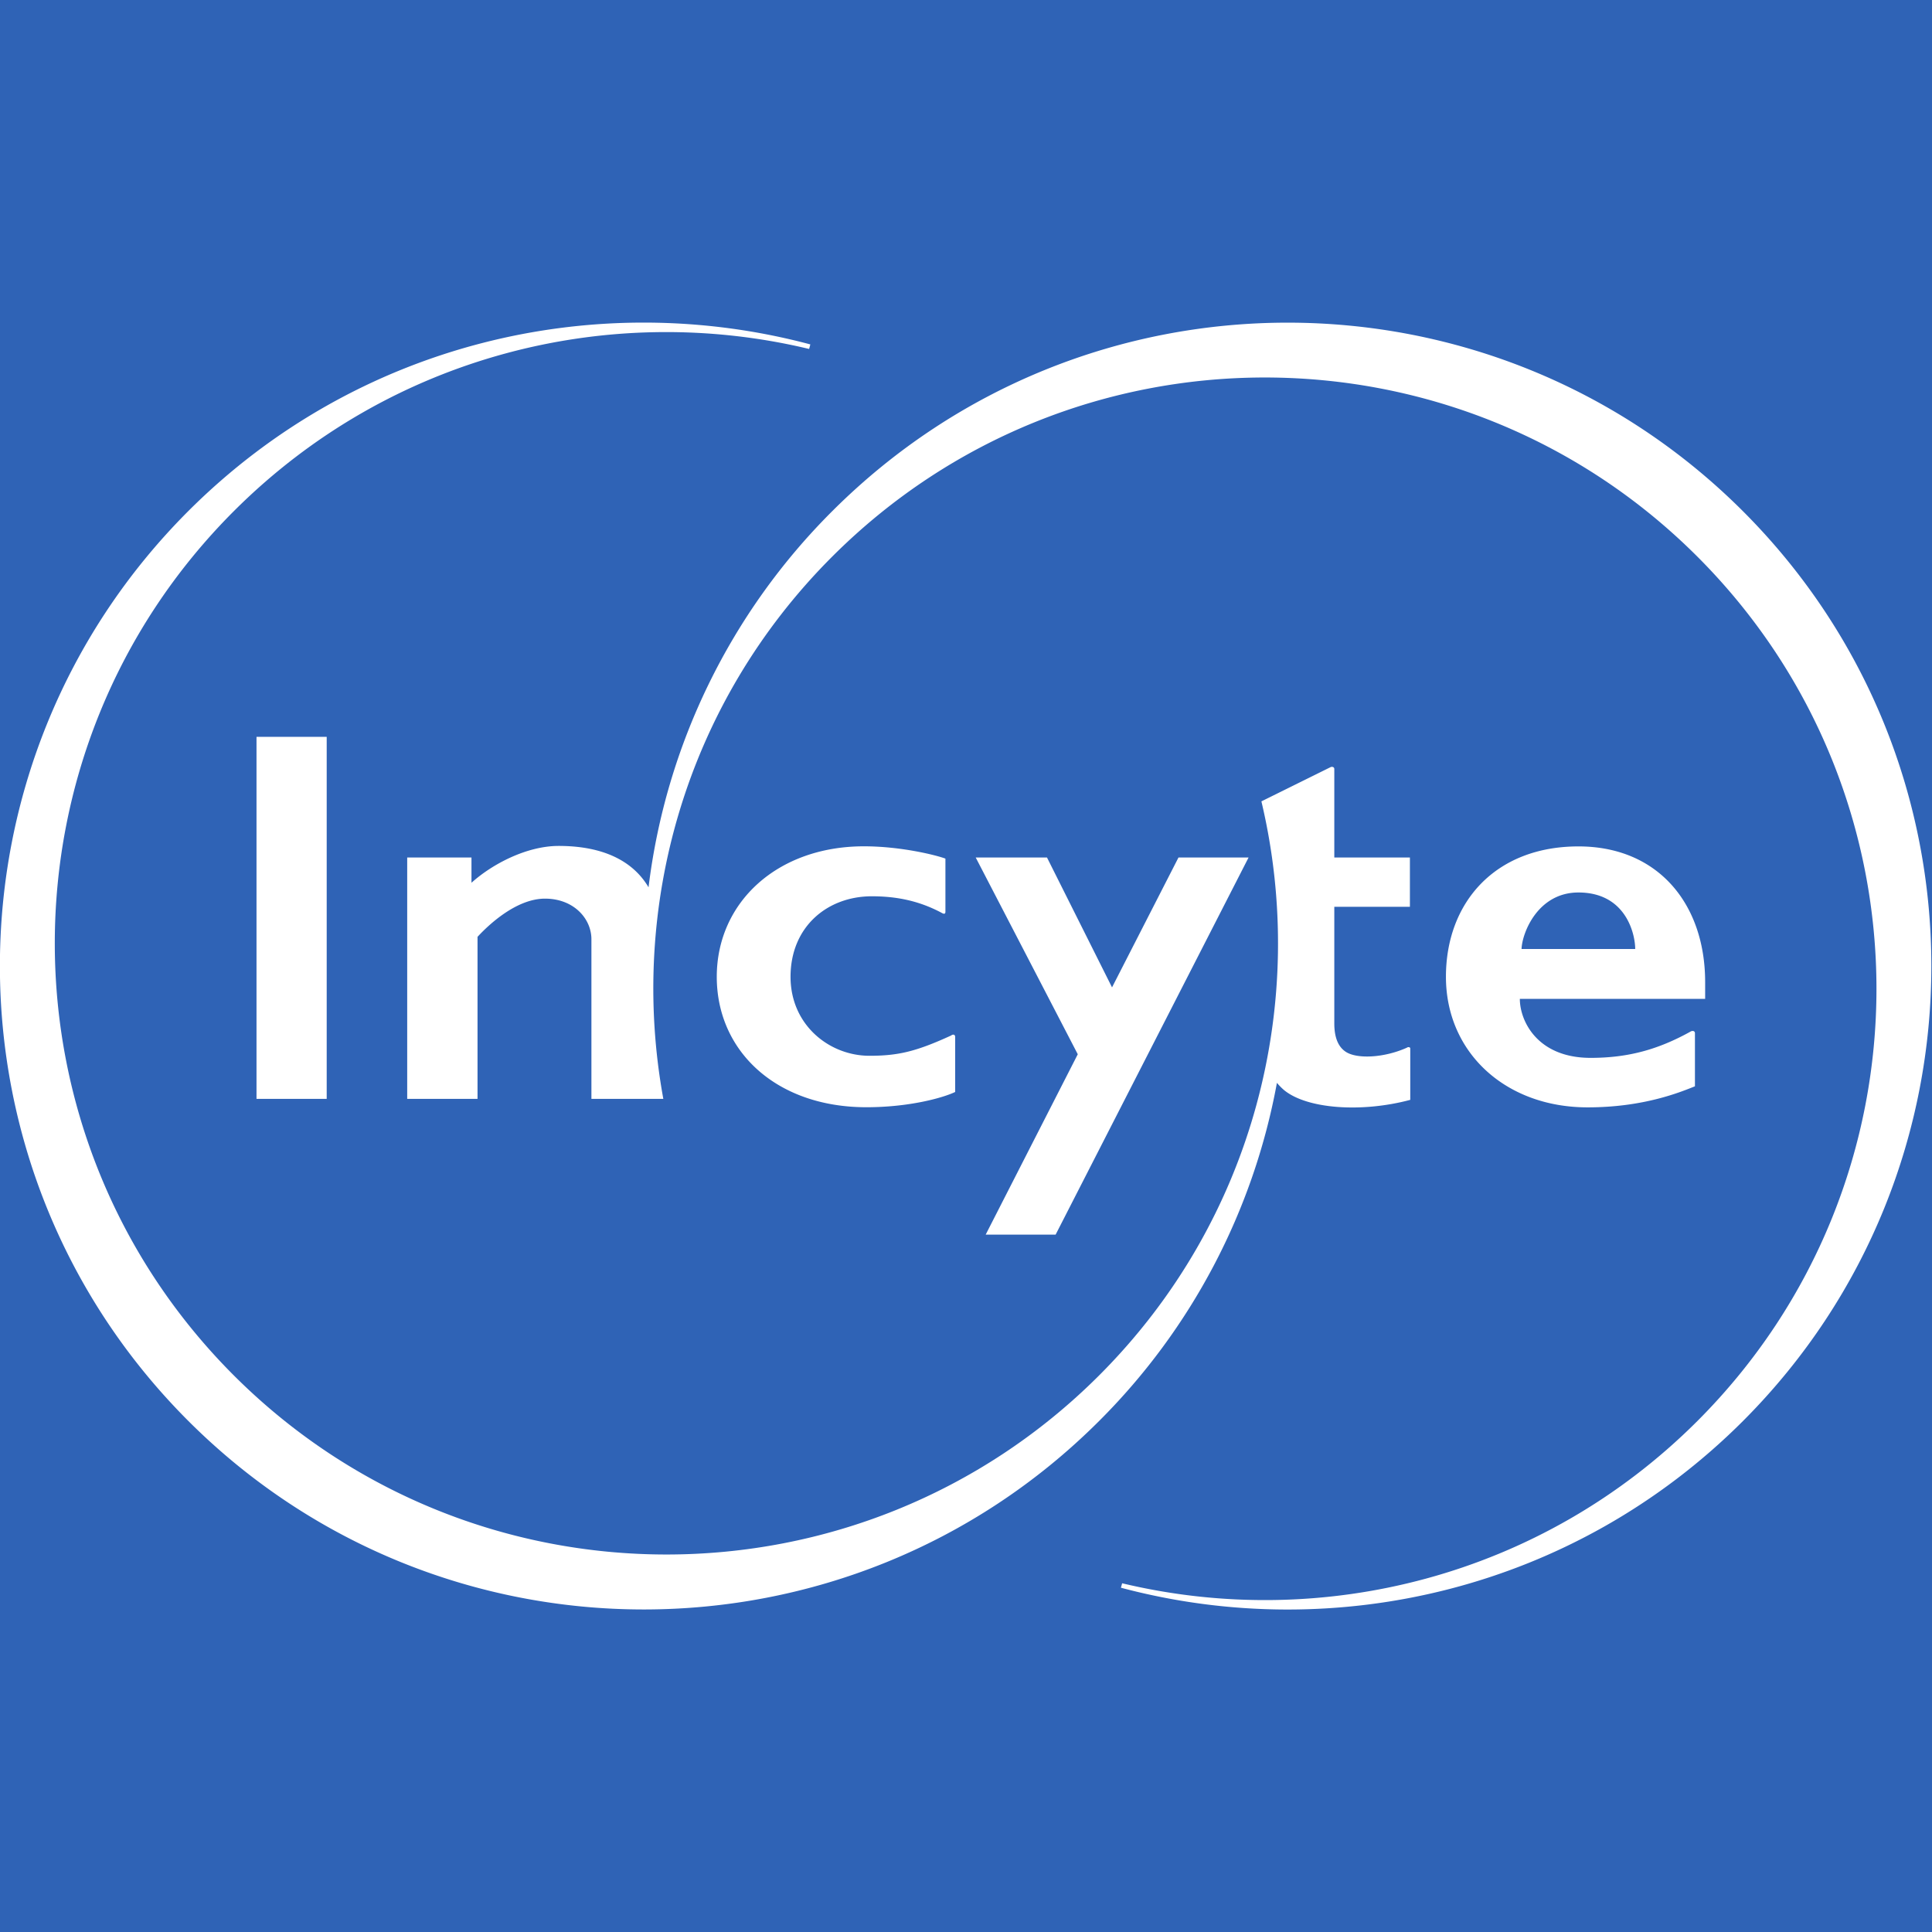 <svg xmlns="http://www.w3.org/2000/svg" width="60" height="60" fill="none"><path fill="#2F63B6" d="M0 0h60v60H0z"/><g clip-path="url(#a)"><path fill="#fff" fill-rule="evenodd" d="M29.664 32.203v1.709c-.375.18-1.42.474-2.758.474-2.795 0-4.646-1.74-4.646-4.05s1.878-4.053 4.57-4.053c1.143 0 2.233.271 2.531.382v1.649c0 .084-.057.072-.126.03-.707-.375-1.407-.509-2.16-.509-1.377 0-2.524.941-2.524 2.501 0 1.5 1.208 2.452 2.45 2.452.884 0 1.443-.127 2.54-.631.046-.039.122-.039.122.046m22.975-.115v1.648c-.452.18-1.587.654-3.335.654-2.55 0-4.398-1.706-4.398-4.054 0-2.31 1.53-4.05 4.115-4.05 2.474 0 3.935 1.787 3.935 4.215v.52h-5.755c0 .677.535 1.832 2.199 1.832 1.189 0 2.118-.272 3.093-.811.054-.038.146-.038.146.046m-1.855-2.616c0-.459-.283-1.755-1.763-1.755-1.258 0-1.748 1.247-1.767 1.755zM7.966 22.883h2.18v11.243h-2.18zm35.831 9.679v1.595c-1.514.405-3.212.283-3.923-.306a2 2 0 0 1-.218-.222 19.9 19.9 0 0 1-5.526 10.505c-7.809 7.8-20.47 7.8-28.28-.004-7.804-7.801-7.804-20.455 0-28.26 5.236-5.231 12.647-6.952 19.316-5.174l-.038.141c-6.206-1.487-13.017.192-17.862 5.033-7.419 7.415-7.419 19.434 0 26.849 7.419 7.41 19.445 7.41 26.864 0 4.841-4.838 6.516-11.633 5.044-17.832l2.157-1.067c.05-.015.107.004.107.061v2.75h2.348v1.53h-2.348v3.62c0 .406.103.7.329.865.336.253 1.208.214 1.927-.11.034-.028.103-.02.103.026m10.33 11.572c-5.236 5.231-12.647 6.952-19.316 5.174l.038-.138c6.206 1.484 13.017-.195 17.862-5.036 7.419-7.415 7.419-19.434 0-26.85-7.419-7.414-19.445-7.414-26.864 0-4.585 4.582-6.329 10.919-5.247 16.842h-2.233V29.17c0-.642-.55-1.262-1.442-1.262-.894 0-1.759.822-2.095 1.186v5.032h-2.184v-7.495h1.996v.784c.64-.578 1.714-1.144 2.708-1.144 1.365 0 2.302.456 2.791 1.285a19.9 19.9 0 0 1 5.706-11.682c7.809-7.805 20.47-7.805 28.28 0 7.804 7.8 7.804 20.455 0 28.26M38.776 26.63l-5.993 11.713h-2.172l2.86-5.602-3.17-6.111h2.214l2.02 4.034 2.064-4.034z" clip-rule="evenodd"/></g><defs><clipPath id="a"><path fill="#fff" d="M0 10h60v40H0z"/></clipPath></defs></svg>